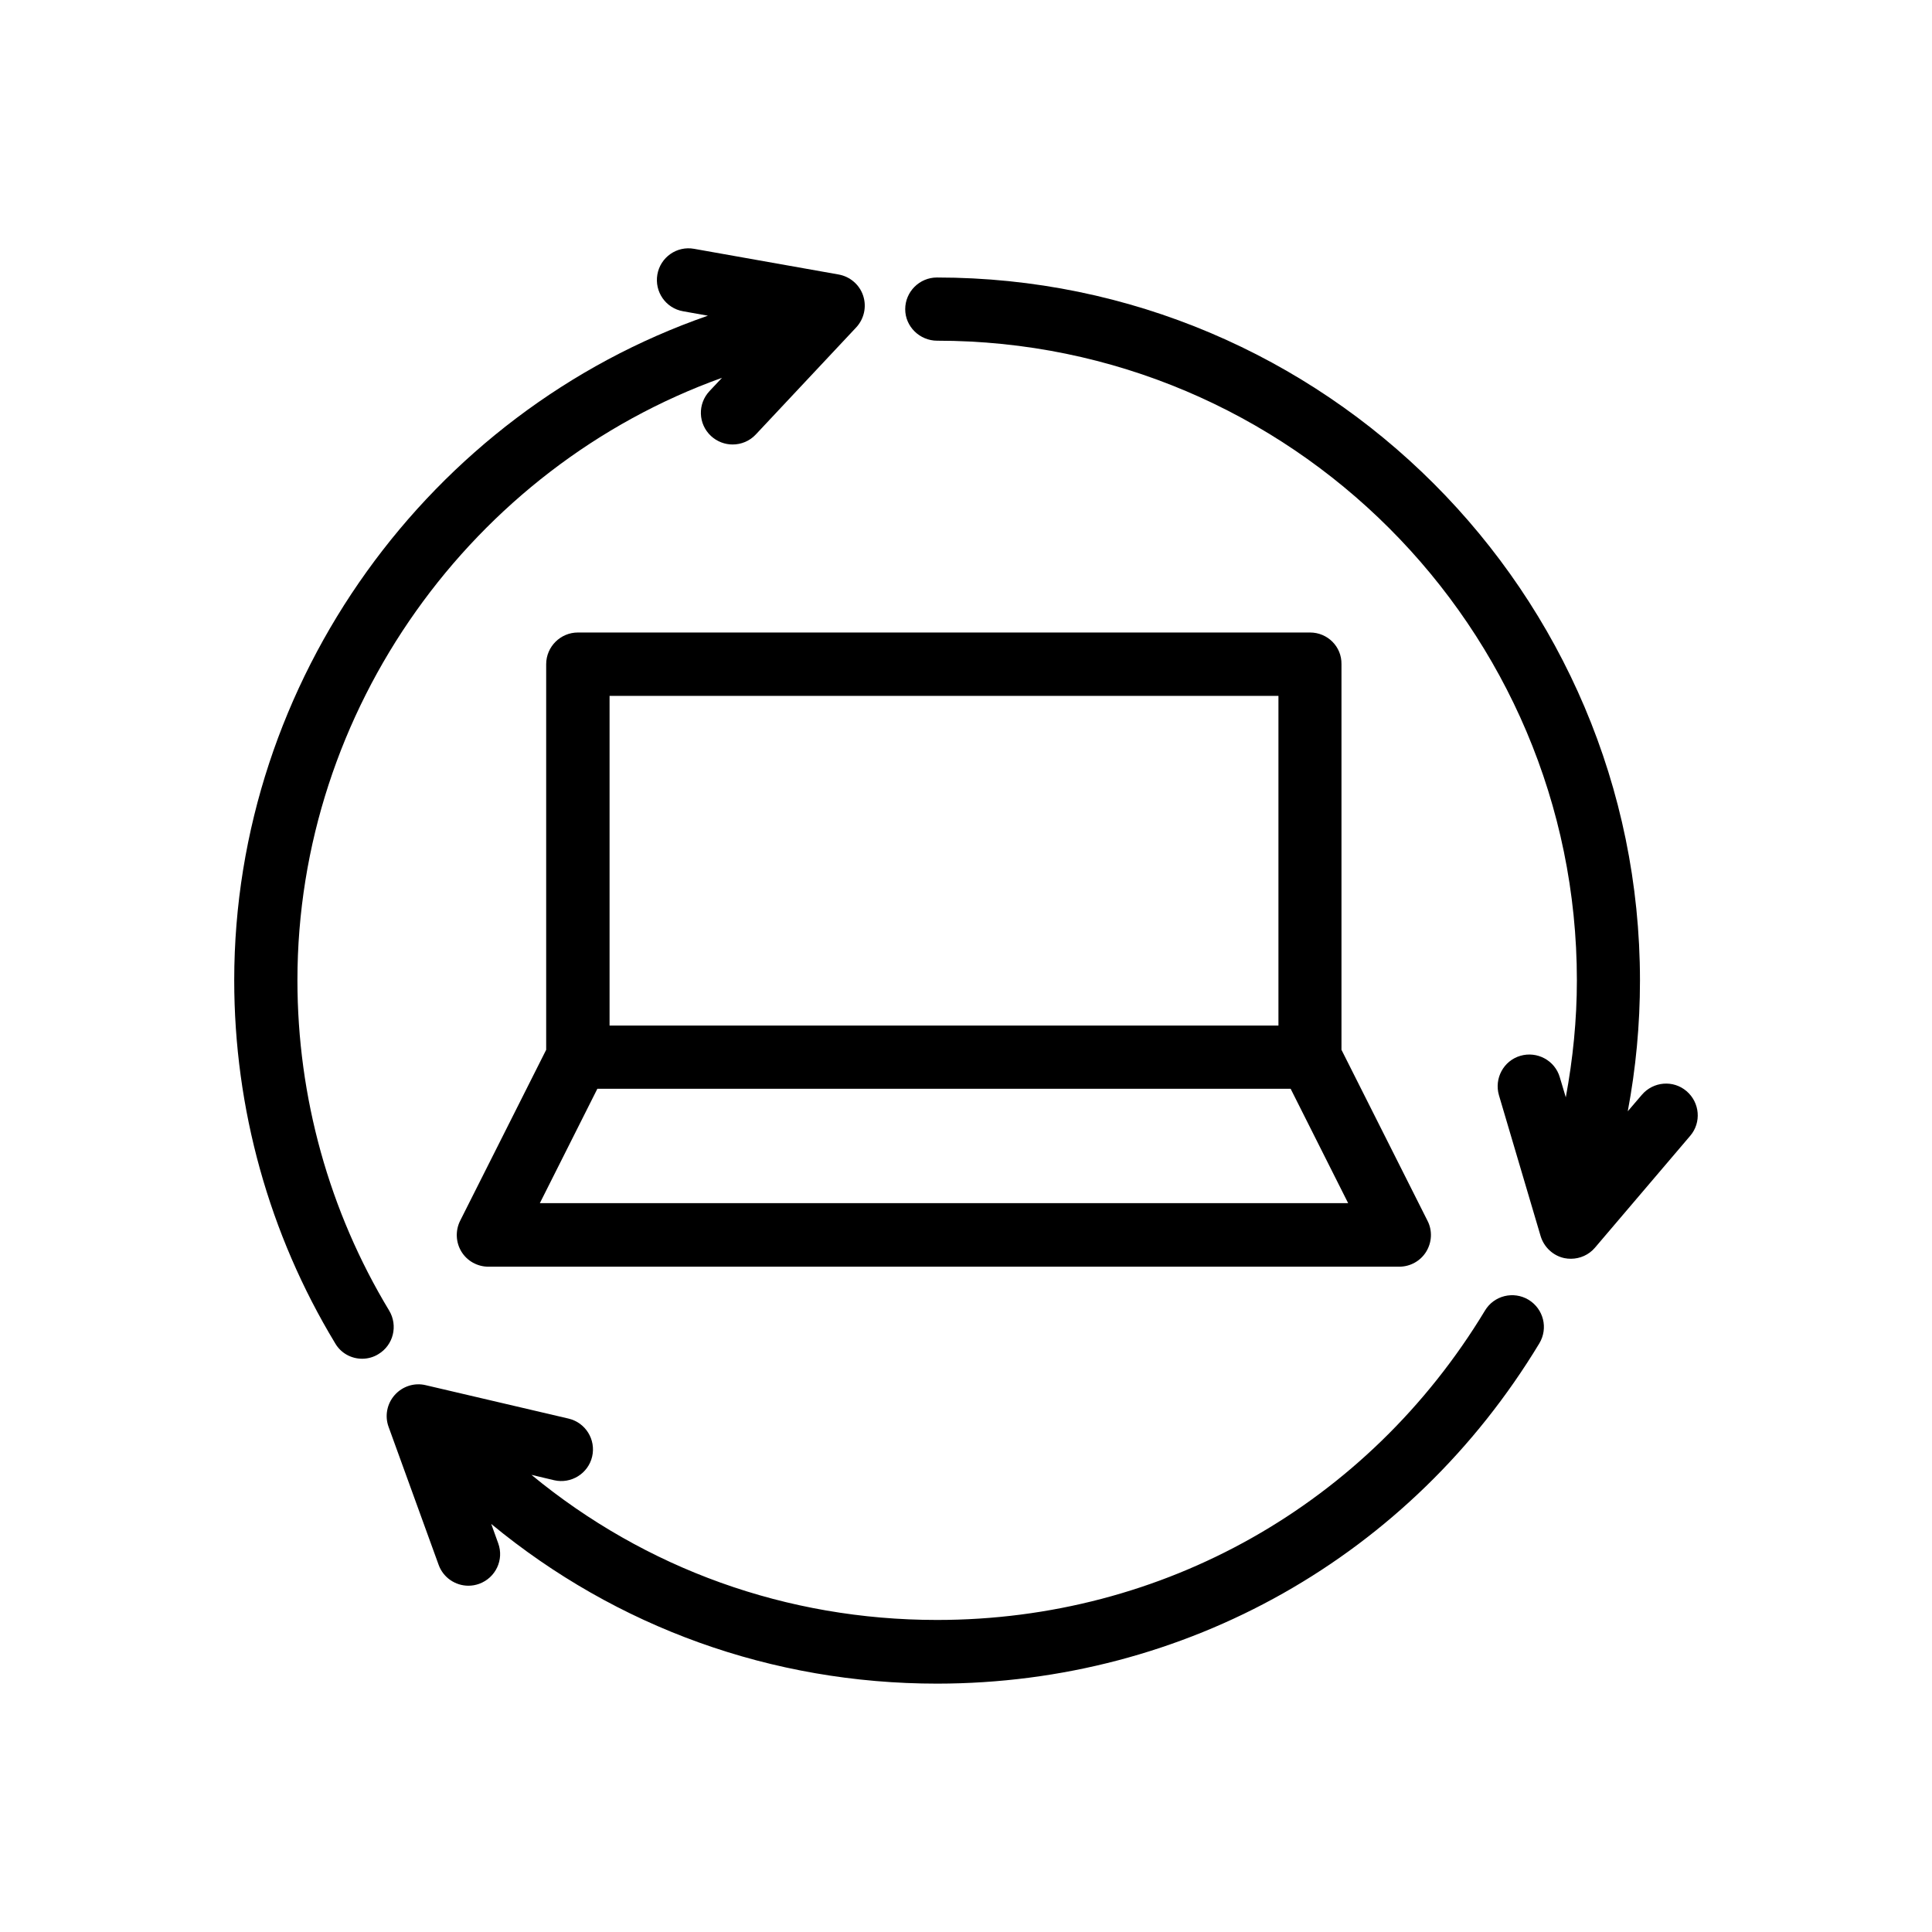<?xml version="1.0" encoding="UTF-8"?>
<!-- Uploaded to: SVG Find, www.svgrepo.com, Generator: SVG Find Mixer Tools -->
<svg fill="#000000" width="800px" height="800px" version="1.1" viewBox="144 144 512 512" xmlns="http://www.w3.org/2000/svg">
 <g>
  <path d="m491.19 311.62h-194.05c-4.617 0-8.398 3.777-8.398 8.398v102.19l-22.797 45.301c-1.301 2.602-1.176 5.711 0.336 8.188 1.512 2.477 4.242 3.988 7.137 3.988h241.41c2.898 0 5.625-1.512 7.137-3.988 1.512-2.477 1.68-5.582 0.336-8.188l-22.797-45.301v-102.19c0.086-4.66-3.695-8.398-8.312-8.398zm-185.65 16.793h177.26v87.367l-177.26 0.004zm-18.473 134.43 15.242-30.312h183.72l15.242 30.312z"/>
  <path d="m239.95 504.08c1.469 0 2.981-0.379 4.324-1.219 3.988-2.394 5.246-7.559 2.856-11.547-15.91-26.324-24.309-56.594-24.309-87.535 0-71.707 46.266-135.86 112.52-159.66l-3.316 3.527c-3.191 3.402-3.023 8.691 0.379 11.883 1.637 1.512 3.695 2.266 5.75 2.266 2.227 0 4.492-0.883 6.129-2.644l26.617-28.383c2.098-2.266 2.812-5.457 1.848-8.398-0.965-2.938-3.484-5.082-6.508-5.625l-38.289-6.801c-4.578-0.84-8.941 2.227-9.742 6.801-0.797 4.578 2.227 8.941 6.801 9.742l6.59 1.176c-73.809 25.609-125.53 96.648-125.53 176.12 0 34.008 9.238 67.258 26.742 96.188 1.52 2.641 4.293 4.109 7.144 4.109z"/>
  <path d="m551.94 500c2.394-3.988 1.133-9.109-2.856-11.547-3.988-2.394-9.152-1.133-11.547 2.856-31.027 51.348-85.312 81.996-145.22 81.996-39.844 0-77.293-13.562-107.48-38.457l6.008 1.426c4.492 1.051 9.027-1.762 10.078-6.254 1.051-4.535-1.762-9.027-6.254-10.078l-37.871-8.859c-2.981-0.715-6.129 0.293-8.188 2.602-2.059 2.309-2.688 5.543-1.637 8.438l13.266 36.566c1.219 3.402 4.449 5.543 7.894 5.543 0.965 0 1.93-0.168 2.856-0.504 4.367-1.594 6.633-6.383 5.039-10.746l-1.848-5.121c33.211 27.414 74.395 42.32 118.18 42.32 65.828-0.039 125.49-33.754 159.58-90.18z"/>
  <path d="m392.36 234.29c93.457 0 169.53 76.035 169.53 169.53 0 10.453-1.051 20.824-2.938 30.984l-1.594-5.332c-1.301-4.449-6.004-6.969-10.453-5.668-4.449 1.301-6.969 6.004-5.668 10.453l11.043 37.324c0.883 2.938 3.316 5.207 6.297 5.836 0.586 0.125 1.176 0.168 1.723 0.168 2.434 0 4.785-1.051 6.383-2.938l25.234-29.641c3.023-3.527 2.562-8.816-0.965-11.84-3.527-3.023-8.816-2.562-11.84 0.965l-3.738 4.367c2.141-11.379 3.234-22.965 3.234-34.637 0-102.73-83.59-186.32-186.32-186.32-4.617 0-8.398 3.777-8.398 8.398-0.008 4.613 3.856 8.352 8.473 8.352z"/>
 </g>
</svg>